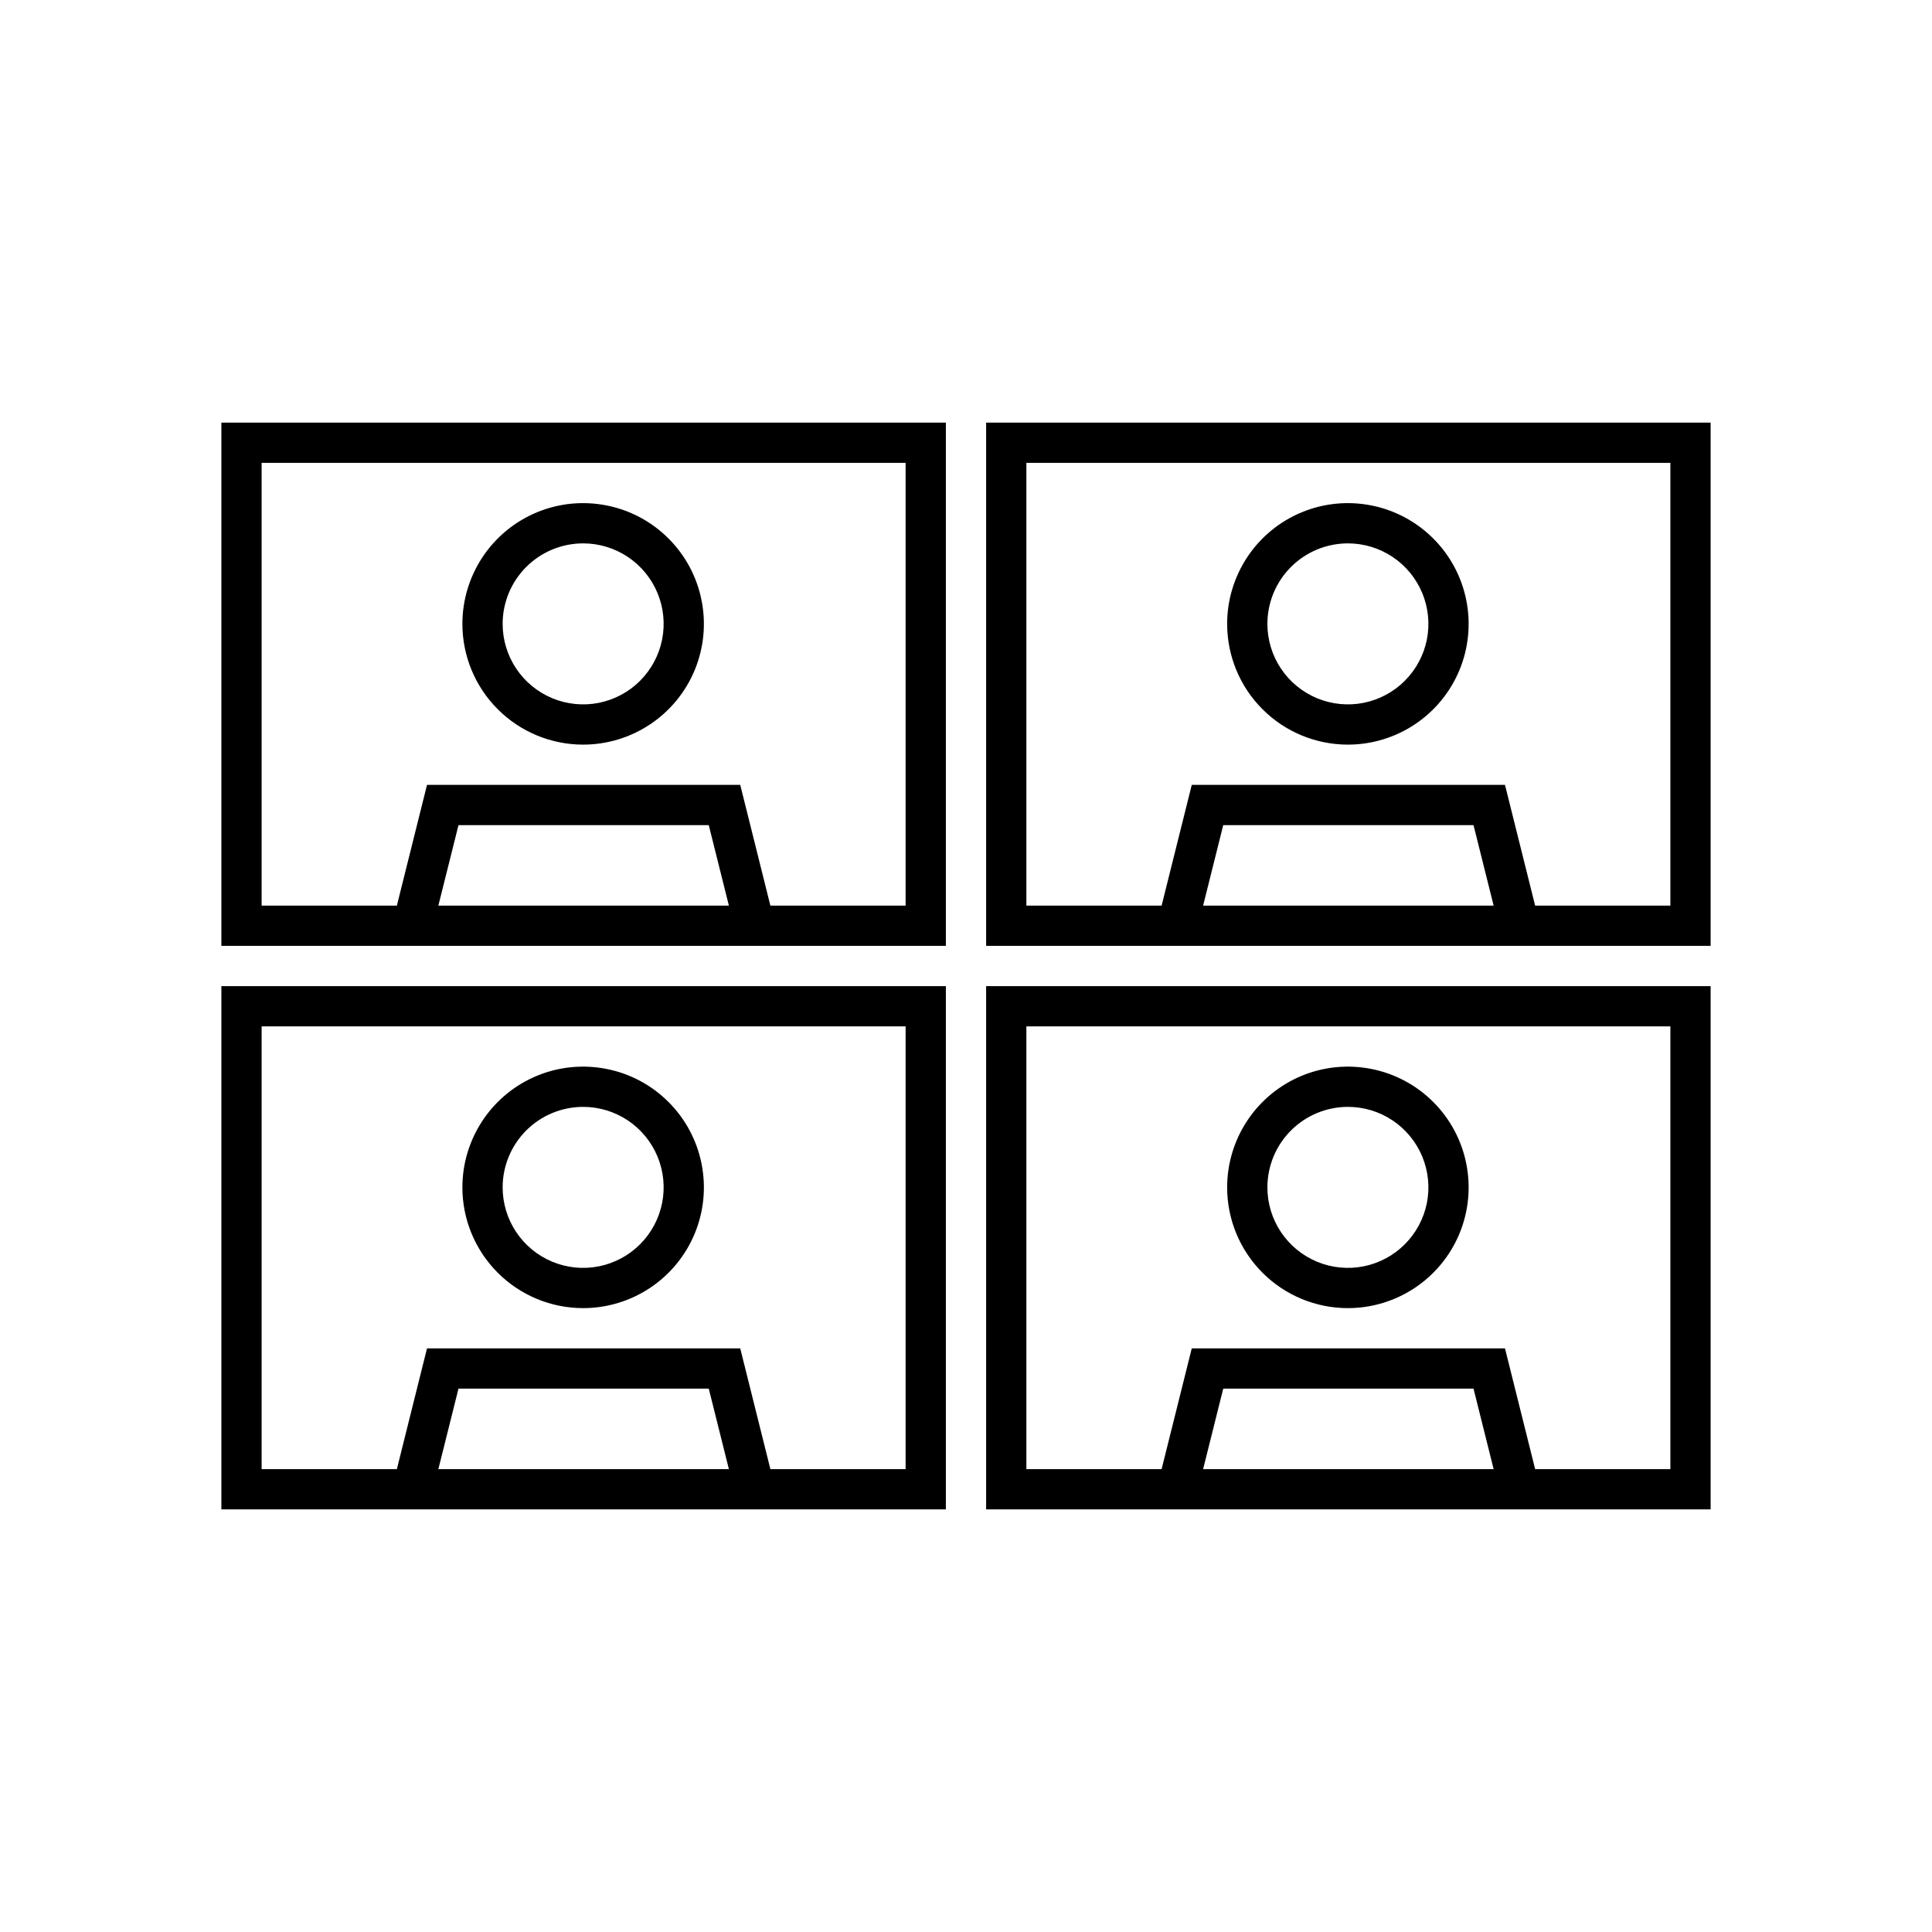 <svg viewBox="0 0 48 48" fill="none" xmlns="http://www.w3.org/2000/svg">
<g clip-path="url(#clip0_144_2167)">
<path d="M33.488 18.5C34.081 18.5 34.661 18.324 35.155 17.994C35.648 17.665 36.033 17.196 36.26 16.648C36.487 16.1 36.546 15.497 36.43 14.915C36.315 14.333 36.029 13.798 35.609 13.379C35.19 12.959 34.655 12.673 34.073 12.558C33.491 12.442 32.888 12.501 32.34 12.728C31.792 12.955 31.323 13.34 30.994 13.833C30.664 14.327 30.488 14.907 30.488 15.5C30.488 16.296 30.804 17.059 31.367 17.621C31.929 18.184 32.692 18.5 33.488 18.5ZM33.488 13.5C33.884 13.5 34.27 13.617 34.599 13.837C34.928 14.057 35.184 14.369 35.336 14.735C35.487 15.1 35.527 15.502 35.45 15.89C35.372 16.278 35.182 16.634 34.902 16.914C34.623 17.194 34.266 17.384 33.878 17.462C33.49 17.539 33.088 17.499 32.723 17.348C32.357 17.196 32.045 16.94 31.825 16.611C31.605 16.282 31.488 15.896 31.488 15.5C31.488 14.97 31.699 14.461 32.074 14.086C32.449 13.711 32.958 13.5 33.488 13.5ZM14.488 18.5C15.081 18.5 15.661 18.324 16.155 17.994C16.648 17.665 17.033 17.196 17.26 16.648C17.487 16.1 17.546 15.497 17.43 14.915C17.315 14.333 17.029 13.798 16.609 13.379C16.19 12.959 15.655 12.673 15.073 12.558C14.491 12.442 13.888 12.501 13.34 12.728C12.792 12.955 12.323 13.34 11.994 13.833C11.664 14.327 11.488 14.907 11.488 15.5C11.488 16.296 11.804 17.059 12.367 17.621C12.929 18.184 13.692 18.5 14.488 18.5ZM14.488 13.5C14.884 13.5 15.27 13.617 15.599 13.837C15.928 14.057 16.184 14.369 16.336 14.735C16.487 15.1 16.527 15.502 16.45 15.89C16.372 16.278 16.182 16.634 15.902 16.914C15.623 17.194 15.266 17.384 14.878 17.462C14.49 17.539 14.088 17.499 13.723 17.348C13.357 17.196 13.045 16.94 12.825 16.611C12.605 16.282 12.488 15.896 12.488 15.5C12.488 14.97 12.699 14.461 13.074 14.086C13.449 13.711 13.958 13.5 14.488 13.5ZM33.488 32.5C34.081 32.5 34.661 32.324 35.155 31.994C35.648 31.665 36.033 31.196 36.26 30.648C36.487 30.1 36.546 29.497 36.43 28.915C36.315 28.333 36.029 27.798 35.609 27.379C35.19 26.959 34.655 26.673 34.073 26.558C33.491 26.442 32.888 26.501 32.34 26.728C31.792 26.955 31.323 27.34 30.994 27.833C30.664 28.327 30.488 28.907 30.488 29.5C30.488 30.296 30.804 31.059 31.367 31.621C31.929 32.184 32.692 32.5 33.488 32.5ZM33.488 27.5C33.884 27.5 34.27 27.617 34.599 27.837C34.928 28.057 35.184 28.369 35.336 28.735C35.487 29.1 35.527 29.502 35.45 29.89C35.372 30.278 35.182 30.634 34.902 30.914C34.623 31.194 34.266 31.384 33.878 31.462C33.49 31.539 33.088 31.499 32.723 31.348C32.357 31.196 32.045 30.94 31.825 30.611C31.605 30.282 31.488 29.896 31.488 29.5C31.488 28.97 31.699 28.461 32.074 28.086C32.449 27.711 32.958 27.5 33.488 27.5ZM14.488 32.5C15.081 32.5 15.661 32.324 16.155 31.994C16.648 31.665 17.033 31.196 17.26 30.648C17.487 30.1 17.546 29.497 17.43 28.915C17.315 28.333 17.029 27.798 16.609 27.379C16.19 26.959 15.655 26.673 15.073 26.558C14.491 26.442 13.888 26.501 13.34 26.728C12.792 26.955 12.323 27.34 11.994 27.833C11.664 28.327 11.488 28.907 11.488 29.5C11.488 30.296 11.804 31.059 12.367 31.621C12.929 32.184 13.692 32.5 14.488 32.5ZM14.488 27.5C14.884 27.5 15.27 27.617 15.599 27.837C15.928 28.057 16.184 28.369 16.336 28.735C16.487 29.1 16.527 29.502 16.45 29.89C16.372 30.278 16.182 30.634 15.902 30.914C15.623 31.194 15.266 31.384 14.878 31.462C14.49 31.539 14.088 31.499 13.723 31.348C13.357 31.196 13.045 30.94 12.825 30.611C12.605 30.282 12.488 29.896 12.488 29.5C12.488 28.97 12.699 28.461 13.074 28.086C13.449 27.711 13.958 27.5 14.488 27.5ZM5.5 23.5H23.5V10.5H5.5V23.5ZM10.891 22.5L11.391 20.5H17.609L18.109 22.5H10.891ZM6.5 11.5H22.5V22.5H19.14L18.391 19.5H10.609L9.86 22.5H6.5V11.5ZM24.5 10.5V23.5H42.5V10.5H24.5ZM29.891 22.5L30.391 20.5H36.609L37.109 22.5H29.891ZM41.5 22.5H38.14L37.391 19.5H29.609L28.86 22.5H25.5V11.5H41.5V22.5ZM5.5 37.5H23.5V24.5H5.5V37.5ZM10.891 36.5L11.391 34.5H17.609L18.109 36.5H10.891ZM6.5 25.5H22.5V36.5H19.14L18.391 33.5H10.609L9.86 36.5H6.5V25.5ZM24.5 37.5H42.5V24.5H24.5V37.5ZM29.891 36.5L30.391 34.5H36.609L37.109 36.5H29.891ZM25.5 25.5H41.5V36.5H38.14L37.391 33.5H29.609L28.86 36.5H25.5V25.5Z" fill="currentColor"/>
</g>
<defs>
<clipPath id="clip0_144_2167">
<rect width="48" height="48" fill="currentColor"/>
</clipPath>
</defs>
</svg>